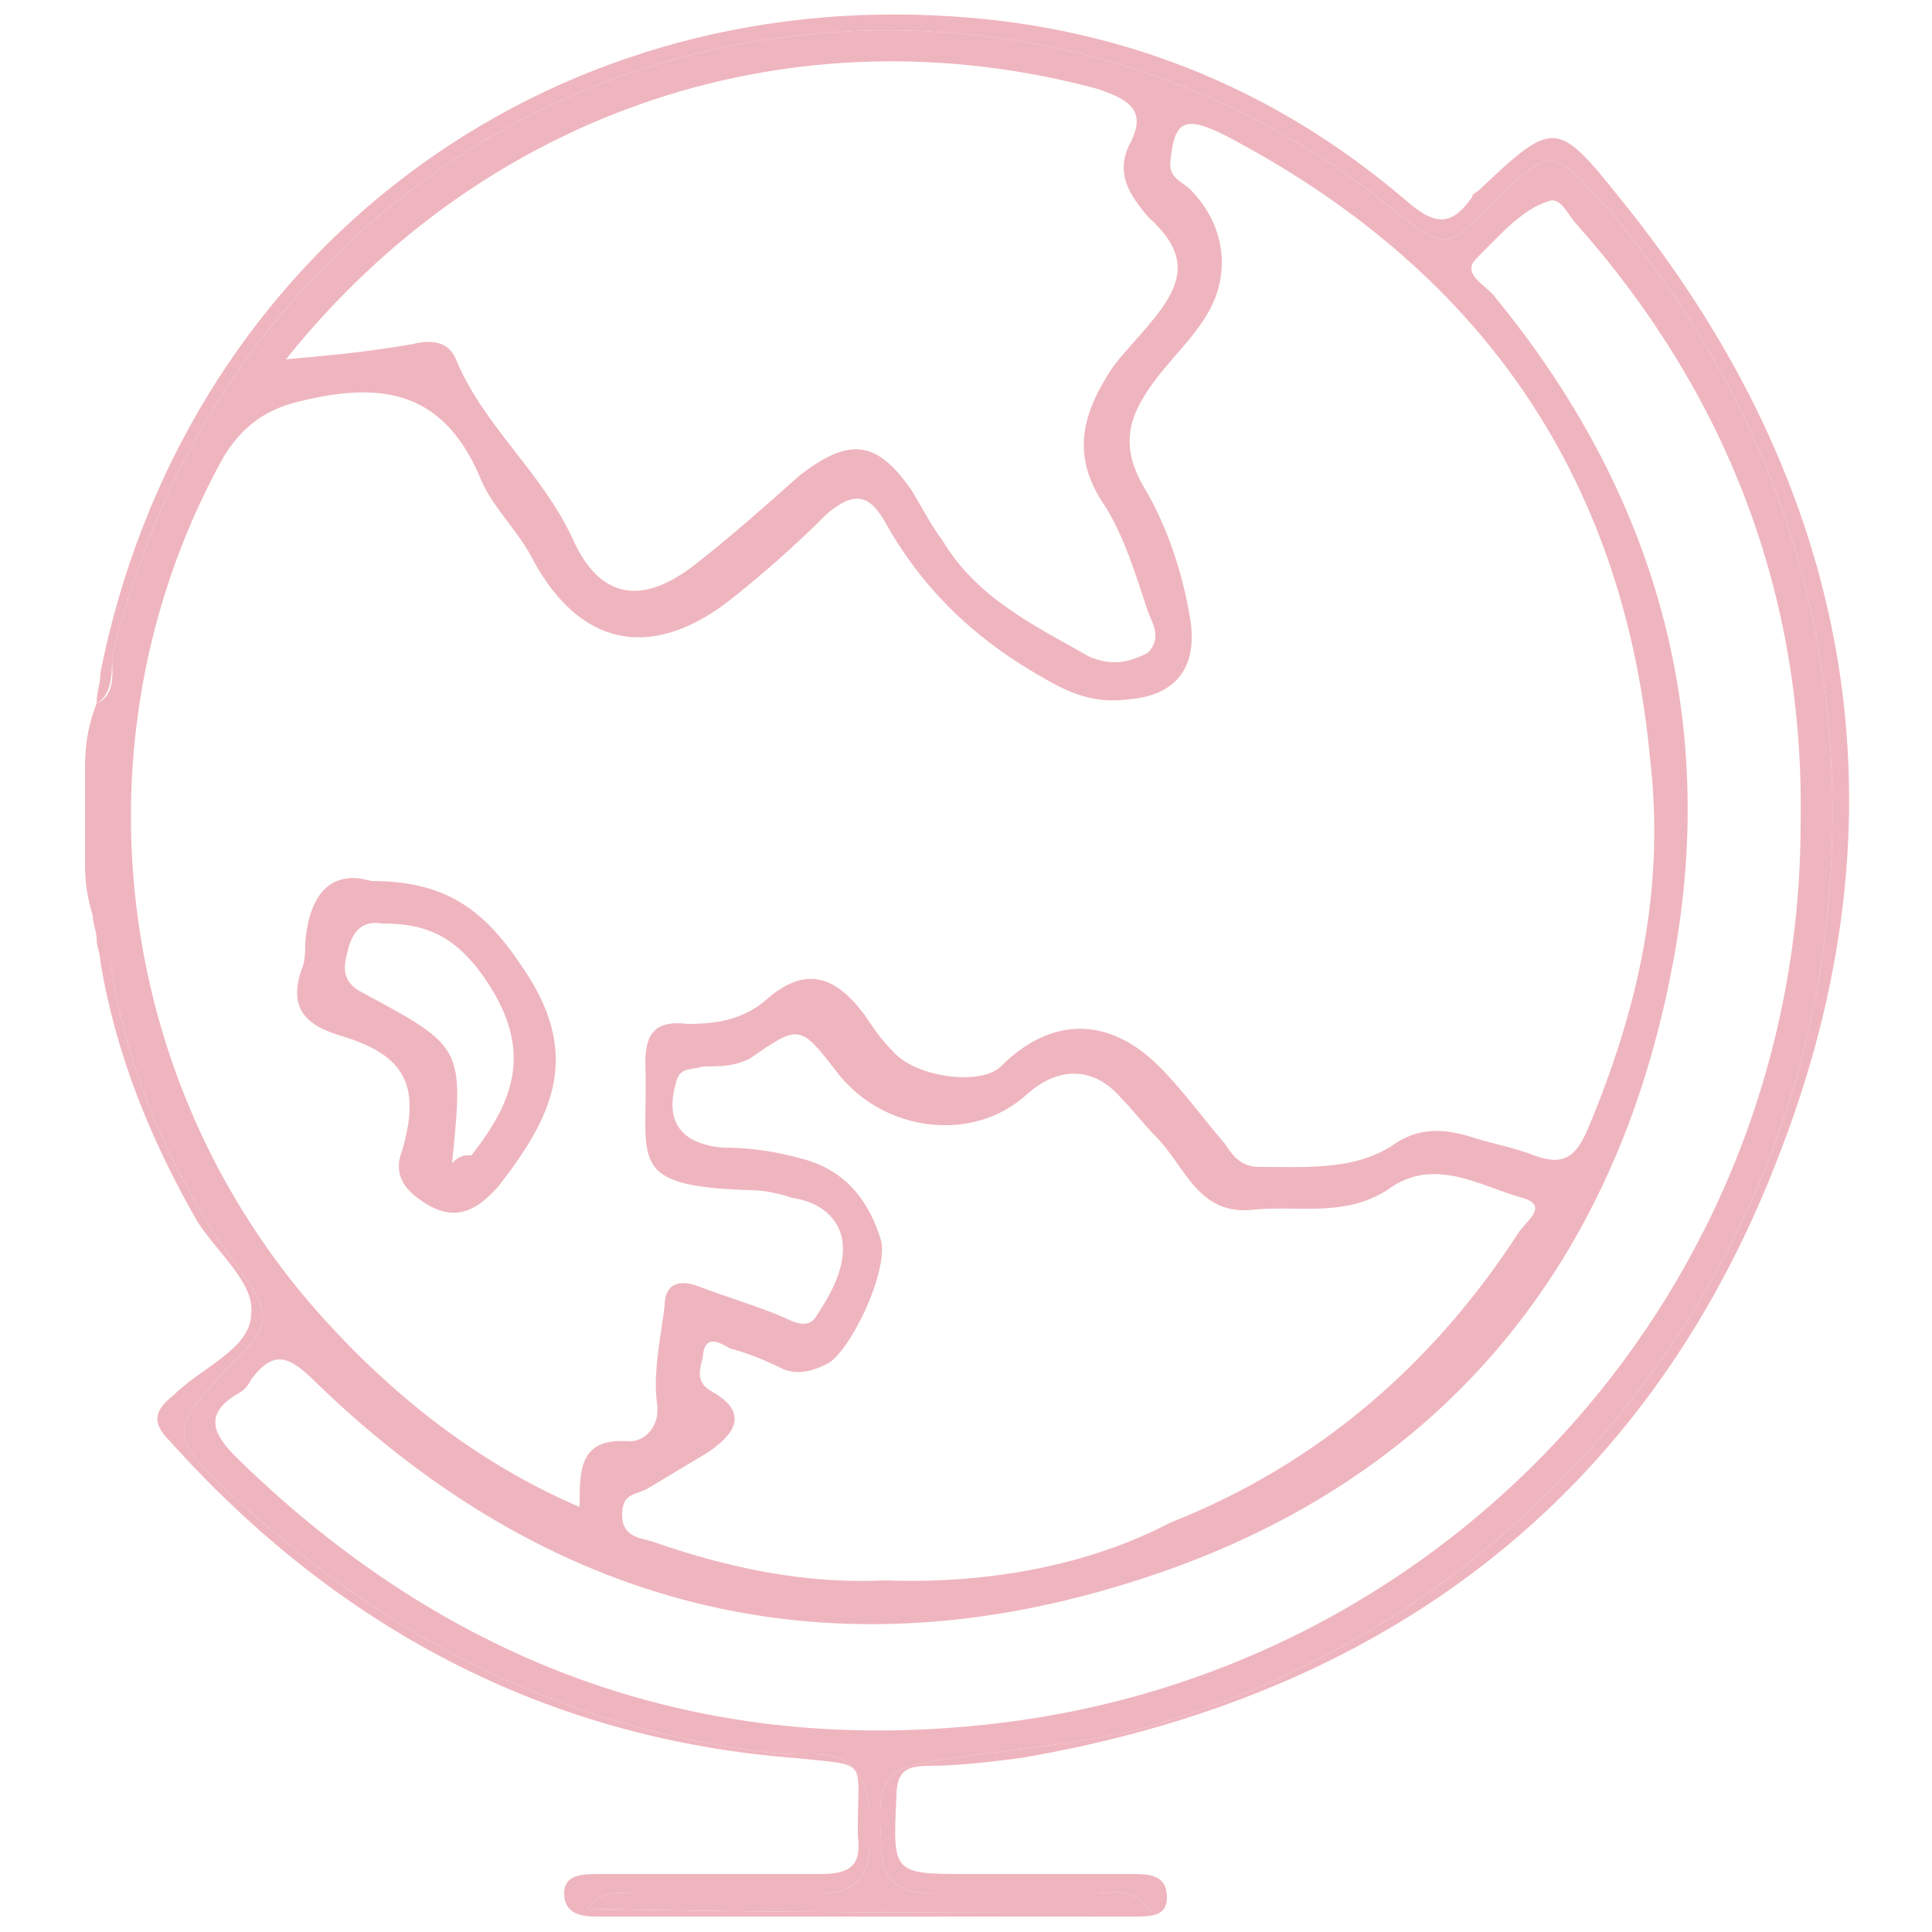 <?xml version="1.0" encoding="utf-8"?>
<!-- Generator: Adobe Illustrator 21.0.2, SVG Export Plug-In . SVG Version: 6.00 Build 0)  -->
<svg version="1.1" id="katman_1" xmlns="http://www.w3.org/2000/svg" xmlns:xlink="http://www.w3.org/1999/xlink" x="0px" y="0px"
	 viewBox="0 0 50 50" style="enable-background:new 0 0 50 50;" xml:space="preserve">
<style type="text/css">
	.st0{fill:#EFB5BE;}
</style>
<g>
	<path class="st0" d="M2.9,25.2c0.5,2.9,1.7,5.5,3.4,7.8C7,34,7,34.3,6.1,35.2c-0.1,0.1-0.2,0.2-0.3,0.3c-1.4,1.5-1.4,1.7,0.1,3.1
		c3.9,3.6,8.3,6,13.6,6.7c0.5,0.1,1.1,0.1,1.6,0.1c0.9,0,1.3,0.5,1.4,1.4c0,0.3,0,0.6,0,0.9c0,0.9-0.4,1.3-1.3,1.3
		c-1.6,0-3.2,0-4.8,0c-0.4,0-0.8-0.1-1.2,0.4c4.8,0.1,9.6,0.1,14.6,0.1c-0.5-0.7-1-0.5-1.4-0.5c-1.4,0-2.8,0-4.2,0
		c-1.1,0-1.4-0.4-1.4-1.4c-0.1-1.5,0.1-1.8,1.2-2c1.8-0.3,3.5-0.4,5.3-0.8c9.4-2.5,16.6-10.6,17.9-20.3c0.9-7.1-0.9-13.5-5.5-19
		c0-0.1-0.1-0.1-0.2-0.2c-1.3-1.5-1.4-1.5-2.8-0.1c-1.3,1.3-1.3,1.3-2.8,0.1c-8-6.4-19.7-6-27.1,1.2c-3,2.9-4.9,6.4-5.9,10.5
		c0,0.4,0.1,1-0.4,1.2c-0.3,0.8-0.3,1.3-0.3,1.9v0.1v1.9c0,0.6,0,0.9,0.2,1.6c0,0.2,0.1,0.4,0.1,0.6C2.8,24.5,2.9,24.9,2.9,25.2z
		 M38.2,6.7c0.6-0.6,1.2-1.3,1.9-1.5c0.3-0.1,0.5,0.4,0.7,0.6c3.9,4.4,5.9,9.6,5.8,15.5c0,11.9-8.9,21.9-20.8,23.3
		c-7.6,0.9-14.2-1.5-19.7-6.9c-0.6-0.6-0.8-1.1,0-1.6c0.2-0.1,0.3-0.2,0.4-0.4c0.6-0.8,1-0.6,1.7,0.1c6,5.8,13.1,7.6,20.9,5.2
		c7.9-2.4,12.7-8,14.2-16.1c1.2-6.4-0.5-12.2-4.6-17.2C38.5,7.4,37.8,7.1,38.2,6.7z M18.4,36c-0.5-0.3-0.2-0.7-0.2-1
		c0.1-0.5,0.5-0.2,0.7-0.1c0.4,0.1,0.9,0.3,1.3,0.5s0.8,0.1,1.2-0.1c0.6-0.3,1.6-2.4,1.4-3.2c-0.3-1-0.9-1.8-2-2.1
		c-0.7-0.2-1.4-0.3-2.1-0.3c-1.1-0.1-1.5-0.7-1.2-1.7c0.1-0.4,0.4-0.3,0.7-0.4c0.4,0,0.8,0,1.2-0.2c1.3-0.9,1.3-0.9,2.3,0.4
		c1.2,1.5,3.5,1.8,4.9,0.5c0.8-0.7,1.7-0.7,2.4,0.1c0.3,0.3,0.6,0.7,0.9,1c0.8,0.8,1.1,2.1,2.6,1.9c1.1-0.1,2.3,0.2,3.4-0.5
		c1.2-0.9,2.4-0.1,3.5,0.2c0.7,0.2,0.1,0.6-0.1,0.9c-2.2,3.4-5.2,6-9,7.5c-2.1,1.1-4.7,1.6-7.4,1.5c-2,0.1-4-0.3-6-1
		c-0.3-0.1-0.8-0.1-0.8-0.7c0-0.6,0.4-0.5,0.7-0.7c0.5-0.3,1-0.6,1.5-0.9C18.9,37.2,19.5,36.6,18.4,36z M28.4,2.3
		c0.9,0.3,1.3,0.6,0.8,1.5c-0.3,0.7,0,1.2,0.5,1.8c1,0.9,1,1.6,0.2,2.6c-0.4,0.5-0.8,0.9-1.1,1.3c-0.8,1.2-1.1,2.3-0.2,3.6
		c0.5,0.8,0.8,1.8,1.1,2.7c0.1,0.3,0.4,0.7,0,1.1c-0.6,0.3-1,0.3-1.5,0.1c-1.4-0.8-2.9-1.5-3.8-3c-0.3-0.4-0.5-0.8-0.8-1.3
		c-0.9-1.3-1.6-1.4-2.9-0.4c-0.9,0.8-1.8,1.6-2.7,2.3c-1.4,1.1-2.5,0.9-3.2-0.7c-0.8-1.7-2.3-2.9-3-4.6c-0.2-0.5-0.7-0.5-1.1-0.4
		C9.6,9.1,8.5,9.2,7.4,9.3C12.6,2.8,20.6,0.2,28.4,2.3z M5.8,11.8c0.5-0.8,1.1-1.2,1.9-1.4c2-0.5,3.7-0.4,4.7,1.9
		c0.3,0.8,1,1.4,1.4,2.2c1.2,2.2,3,2.6,5,1.1c0.9-0.7,1.8-1.5,2.6-2.3c0.7-0.6,1.1-0.5,1.5,0.2c1,1.8,2.4,3.1,4.2,4.1
		c0.7,0.4,1.3,0.6,2.1,0.5c1.3-0.1,1.8-0.9,1.6-2.1s-0.6-2.4-1.2-3.4c-0.7-1.2-0.3-2,0.4-2.9c0.4-0.5,0.9-1,1.2-1.5
		c0.7-1.1,0.5-2.4-0.4-3.3c-0.2-0.2-0.6-0.3-0.5-0.8c0.1-1,0.4-1.1,1.4-0.6c6.5,3.4,10.3,8.7,11,16.1c0.4,3.4-0.3,6.5-1.6,9.6
		c-0.3,0.7-0.6,1-1.4,0.7c-0.5-0.2-1.1-0.3-1.7-0.5c-0.7-0.2-1.3-0.2-1.9,0.2c-1,0.7-2.3,0.6-3.5,0.6c-0.5,0-0.7-0.3-0.9-0.6
		c-0.6-0.7-1.1-1.4-1.7-2c-1.3-1.3-2.8-1.3-4.1,0c-0.5,0.5-2.2,0.3-2.8-0.4c-0.3-0.3-0.5-0.6-0.7-0.9c-0.8-1.1-1.6-1.3-2.6-0.4
		c-0.6,0.5-1.3,0.6-2,0.6c-0.8-0.1-1.1,0.2-1.1,1c0.1,2.5-0.6,3.2,2.7,3.3c0.4,0,0.8,0.1,1.1,0.2c0.7,0.1,1.2,0.5,1.3,1.1
		c0.1,0.7-0.3,1.4-0.7,2c-0.2,0.3-0.6,0.1-0.8,0c-0.7-0.3-1.4-0.5-2.2-0.8c-0.5-0.2-0.9-0.1-0.9,0.5c-0.1,0.8-0.3,1.7-0.2,2.5
		c0.1,0.6-0.3,1-0.7,1C15,37.2,15,38,15,39c-2.8-1.2-5.1-3.1-7-5.3C2.8,27.6,1.9,18.8,5.8,11.8z"/>
	<path class="st0" d="M5.1,31.6c0.5,0.8,1.5,1.6,1.4,2.4c0,0.9-1.3,1.4-2,2.1c-0.5,0.4-0.6,0.7-0.1,1.2c4.3,4.8,9.7,7.7,16.2,8.2
		c1.9,0.2,1.6,0,1.6,1.8c0,0,0,0.1,0,0.2c0.1,0.8-0.2,1-1,1c-1.9,0-3.8,0-5.7,0c-0.4,0-0.9,0-0.9,0.5s0.4,0.6,0.8,0.6
		c4.6,0,9.3,0,13.9,0c0.5,0,0.9,0,0.9-0.5c0-0.6-0.5-0.6-0.9-0.6c-1.4,0-2.8,0-4.2,0c-2,0-2,0-1.9-2c0-0.6,0.2-0.8,0.8-0.8
		c0.8,0,1.6-0.1,2.4-0.2C35.8,43.9,42.6,38.8,46,30c3.5-8.9,2-17.4-4.1-24.9c-1.6-2-1.7-2-3.6-0.2C38.2,5,38.1,5,38.1,5.1
		c-0.5,0.7-0.9,0.8-1.7,0.1c-3.5-3-7.6-4.6-12.2-4.8C13.6-0.1,4.7,6.9,2.6,17.4c0,0.3-0.1,0.5-0.1,0.8l0,0C2.9,18,2.9,17.4,2.9,17
		c1-4.1,2.9-7.6,5.9-10.5c7.4-7.2,19.1-7.6,27.1-1.2c1.5,1.2,1.5,1.2,2.8-0.1c1.4-1.4,1.5-1.4,2.8,0.1c0.1,0.1,0.2,0.1,0.2,0.2
		c4.6,5.5,6.4,11.9,5.5,19c-1.3,9.7-8.5,17.8-17.9,20.3c-1.8,0.4-3.5,0.5-5.3,0.8c-1.1,0.2-1.3,0.5-1.2,2c0,1,0.3,1.4,1.4,1.4
		c1.4,0,2.8,0,4.2,0c0.4,0,0.9-0.2,1.4,0.5c-5,0-9.8,0-14.6-0.1c0.4-0.5,0.8-0.4,1.2-0.4c1.6,0,3.2,0,4.8,0c0.9,0,1.3-0.4,1.3-1.3
		c0-0.3,0-0.6,0-0.9c-0.1-0.9-0.5-1.4-1.4-1.4c-0.5,0-1.1,0-1.6-0.1c-5.3-0.7-9.7-3.1-13.6-6.7c-1.5-1.4-1.5-1.6-0.1-3.1
		c0.1-0.1,0.2-0.2,0.3-0.3C7,34.3,7,34,6.3,33c-1.7-2.3-2.9-4.9-3.4-7.8c0-0.3-0.1-0.8-0.4-0.9c0,0.2,0.1,0.4,0.1,0.6
		C3,27.3,3.9,29.5,5.1,31.6z"/>
	<path class="st0" d="M10.4,29.8c-0.2,0.5,0,0.9,0.4,1.2c0.8,0.6,1.4,0.5,2.1-0.3c1.4-1.8,2.2-3.4,0.6-5.7c-1-1.5-2-2.2-3.9-2.2
		c-1-0.3-1.6,0.3-1.7,1.6c0,0.2,0,0.5-0.1,0.7c-0.3,0.9,0,1.4,1,1.7C10.5,27.3,10.9,28.1,10.4,29.8z M9,24.6
		c0.1-0.4,0.3-0.8,0.9-0.7c1.1,0,1.9,0.3,2.7,1.5c1.2,1.8,0.7,3.1-0.4,4.5c-0.2,0-0.3,0-0.5,0.2c0.3-3,0.3-3-2.3-4.4
		C8.8,25.4,8.9,25,9,24.6z"/>
</g>
</svg>
